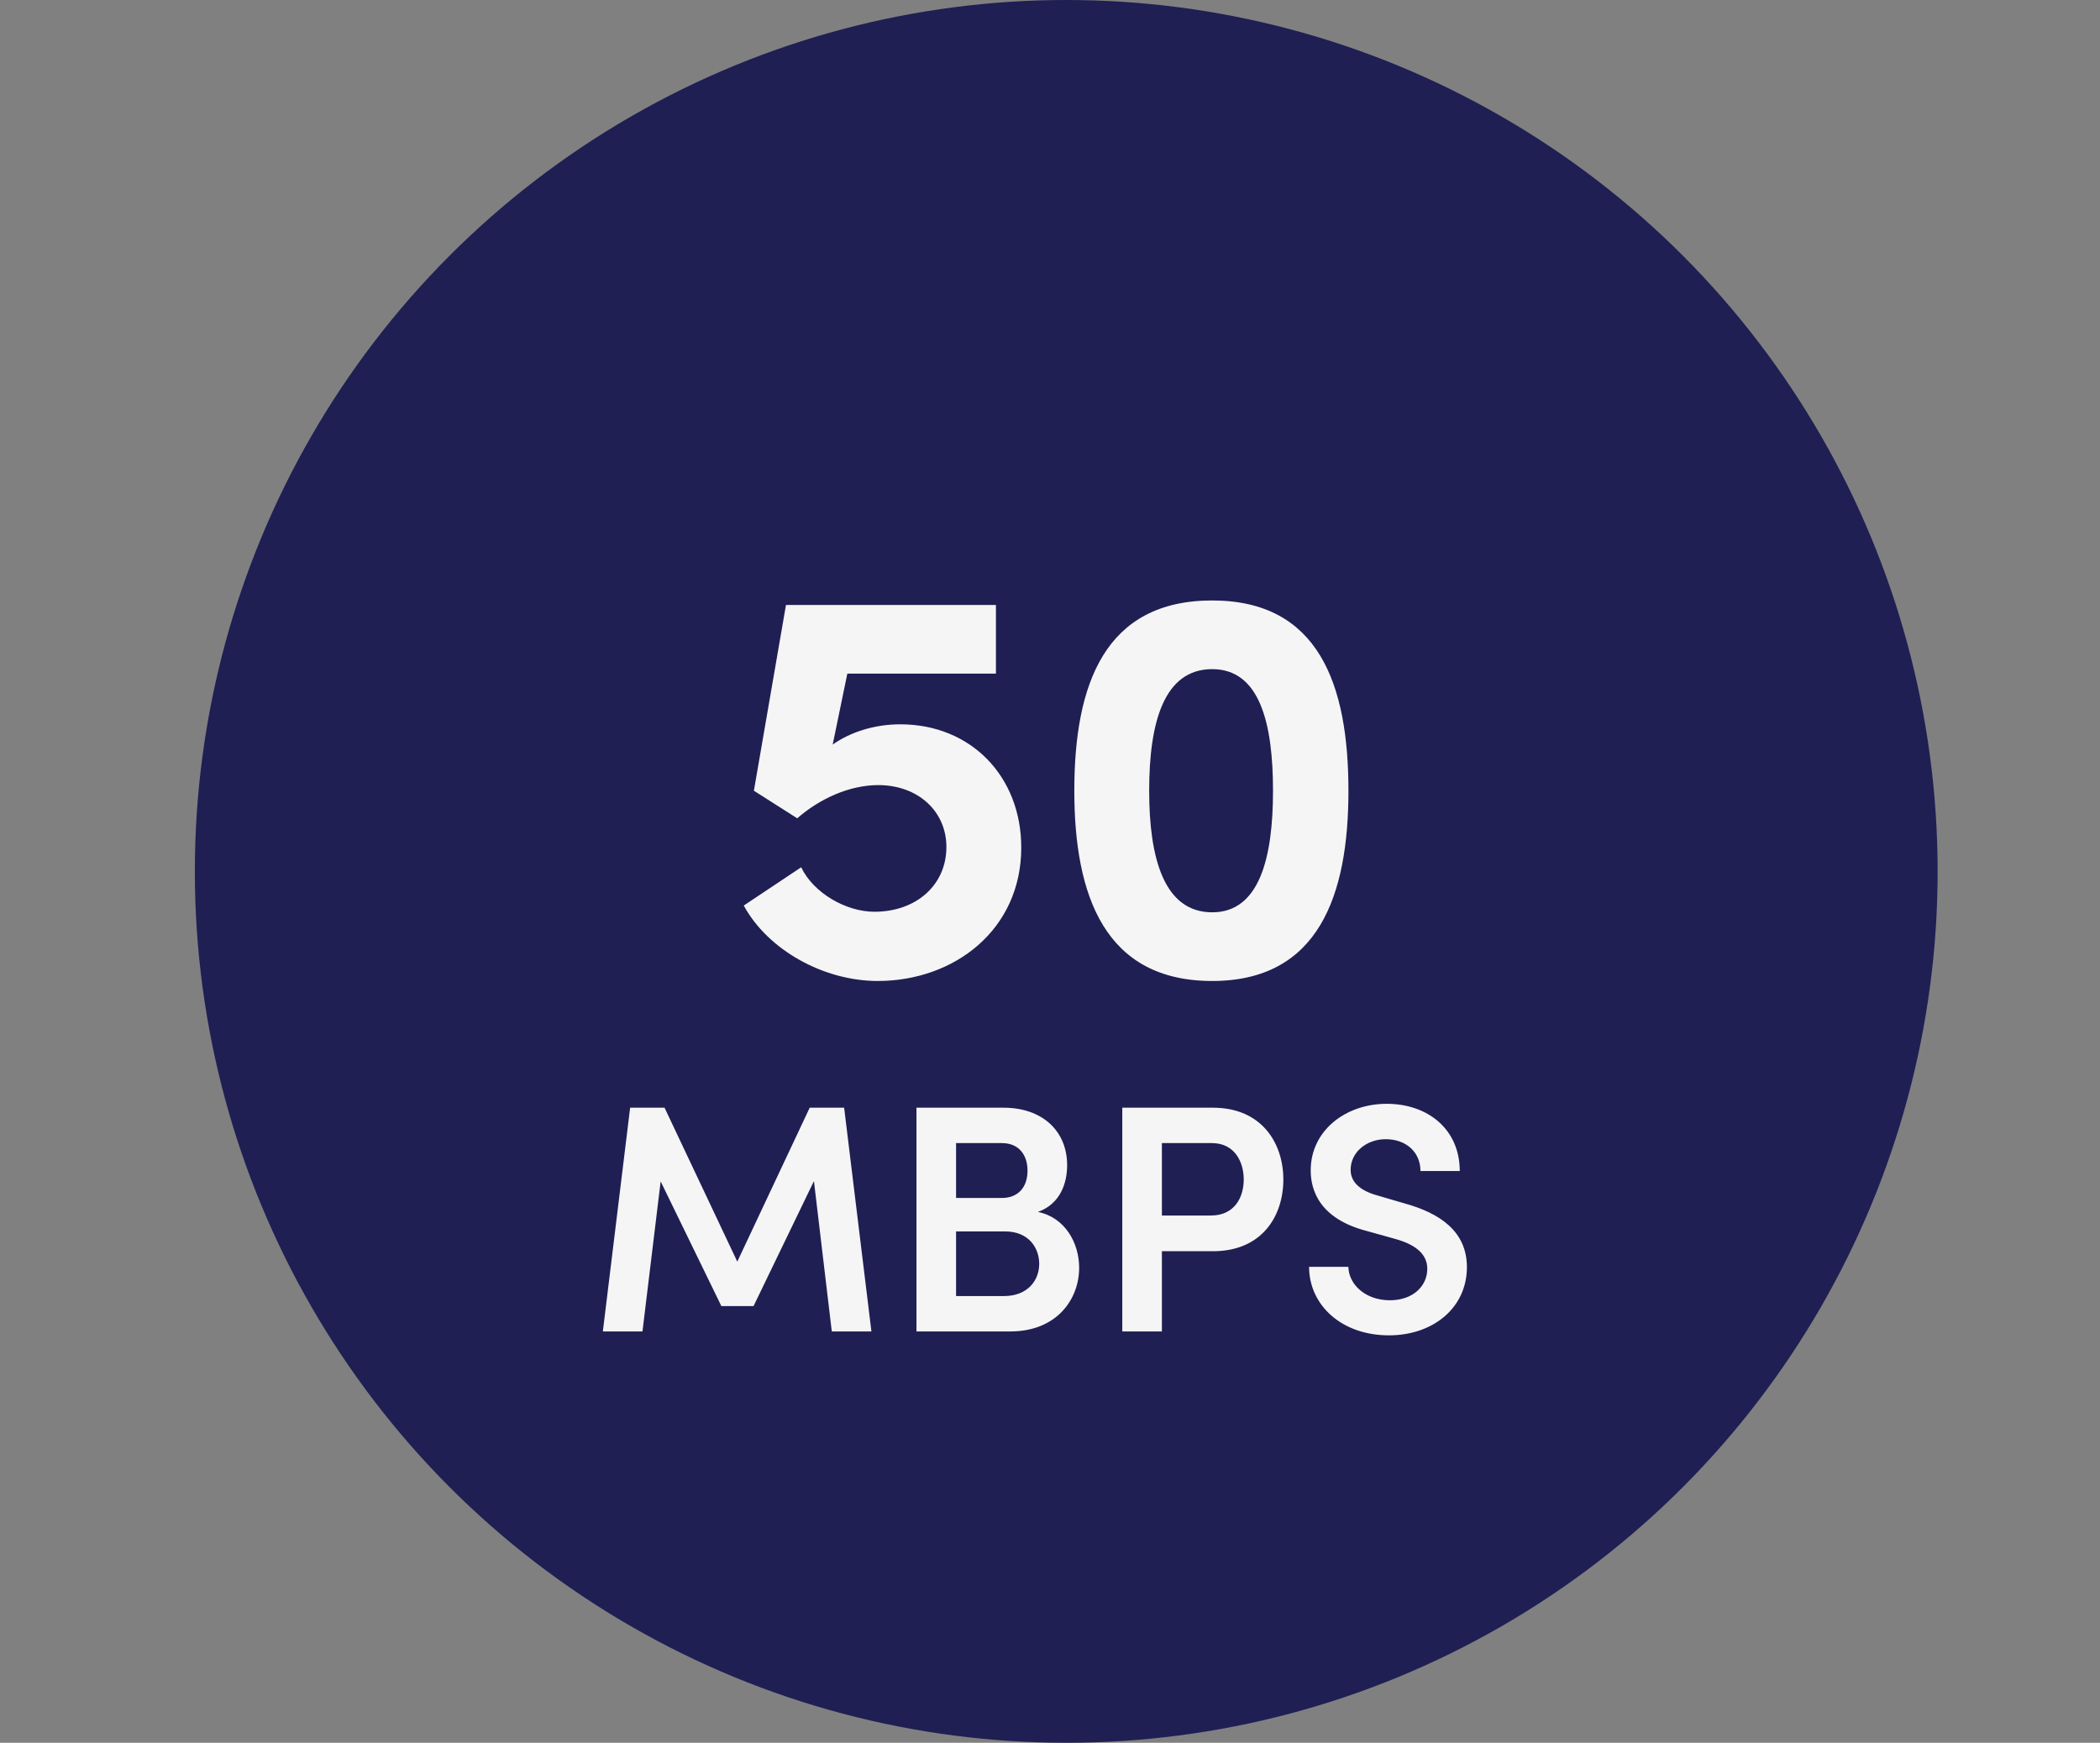 <svg width="194" height="161" viewBox="0 0 194 161" fill="none" xmlns="http://www.w3.org/2000/svg">
<rect x="0" y="0" width="194" height="161" fill="#808080" stroke="none"/>
<circle cx="98.5" cy="80.5" r="80.5" fill="#1F1F54"/>
<path d="M83.165 66.912C89.717 66.912 94.345 71.748 94.345 78.3C94.345 85.892 88.157 90.624 81.085 90.624C76.093 90.624 70.945 87.764 68.709 83.656L74.013 80.12C75.157 82.512 78.173 84.228 80.773 84.228C84.673 84.228 87.429 81.732 87.429 78.248C87.429 74.92 84.777 72.528 81.137 72.528C78.485 72.528 75.729 73.776 73.649 75.596L69.645 73.048L72.609 55.888H92.005V62.232H78.277L76.925 68.784C78.537 67.64 80.773 66.912 83.165 66.912ZM111.986 90.624C102.054 90.624 99.246 82.72 99.246 73.048C99.246 63.22 102.054 55.472 111.986 55.472C121.814 55.472 124.57 63.22 124.57 73.048C124.57 82.72 121.814 90.624 111.986 90.624ZM111.986 84.28C116.354 84.28 117.602 79.236 117.602 73.048C117.602 66.756 116.354 61.816 111.986 61.816C107.514 61.816 106.162 66.756 106.162 73.048C106.162 79.236 107.514 84.28 111.986 84.28Z" fill="#F5F5F5"/>
<path d="M77.982 102.33L80.502 123H76.842L75.192 109.11L69.612 120.66H66.642L61.032 109.14L59.352 123H55.692L58.212 102.33H61.392L68.112 116.55L74.802 102.33H77.982ZM95.883 111.96C98.403 112.47 99.693 114.84 99.693 117.12C99.693 120.03 97.623 123 93.333 123H84.663V102.33H92.703C96.303 102.33 98.583 104.49 98.583 107.64C98.583 109.26 97.983 111.21 95.883 111.96ZM94.923 108.15C94.923 106.71 94.143 105.6 92.553 105.6H88.323V110.67H92.553C94.083 110.67 94.923 109.65 94.923 108.15ZM88.323 119.73H92.763C94.893 119.73 96.003 118.32 96.003 116.76C96.003 115.29 95.043 113.76 92.853 113.76H88.323V119.73ZM103.677 102.33H112.047C116.607 102.33 118.557 105.66 118.557 108.96C118.557 112.32 116.607 115.59 112.047 115.59H107.337V123H103.677V102.33ZM107.337 112.29H111.867C114.027 112.29 114.897 110.64 114.897 108.96C114.897 107.34 114.057 105.6 111.957 105.6H107.337V112.29ZM128.314 123.36C123.904 123.36 120.934 120.54 120.934 117.03H124.564C124.594 118.65 126.124 120.12 128.404 120.12C130.504 120.12 131.854 118.83 131.854 117.21C131.854 115.77 130.624 114.93 128.884 114.45L126.304 113.73C121.864 112.59 121.084 109.92 121.084 108.12C121.084 104.46 124.294 101.97 128.104 101.97C131.884 101.97 134.854 104.31 134.854 108.18H131.224C131.224 106.47 129.934 105.24 128.014 105.24C126.244 105.24 124.774 106.44 124.774 108.06C124.774 108.63 124.954 109.83 127.324 110.46L129.784 111.18C133.024 112.08 135.514 113.76 135.514 117.06C135.514 120.84 132.364 123.36 128.314 123.36Z" fill="#F5F5F5"/>
</svg>
